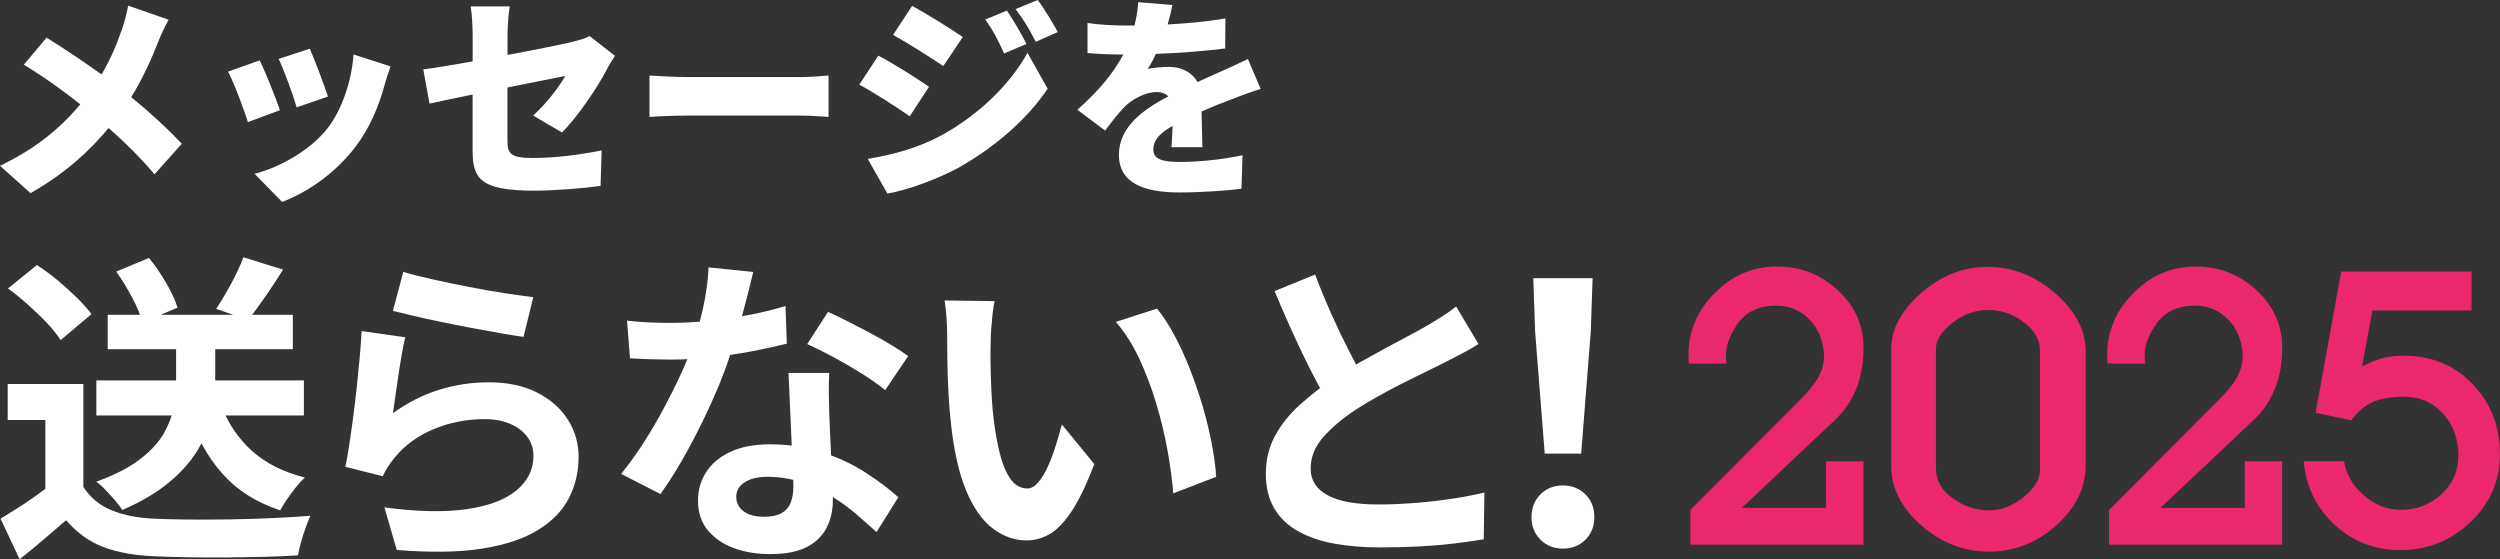 <?xml version="1.0" encoding="UTF-8"?>
<svg id="_レイヤー_2" data-name="レイヤー_2" xmlns="http://www.w3.org/2000/svg" viewBox="0 0 415.69 93">
  <rect x="0" y="0" width="415.69" height="93" fill="#333333" stroke="none"/>
  <defs>
    <style>
      .cls-1 {
        fill: #fff;
      }

      .cls-2 {
        fill: #eb286e;
      }
    </style>
  </defs>
  <g id="_x5F_layout">
    <g>
      <g>
        <path class="cls-1" d="M13.86,80.96c1.12,1.76,2.68,3.06,4.7,3.89,2.02.83,4.43,1.3,7.24,1.4,1.58.07,3.46.12,5.64.14,2.18.02,4.47,0,6.88-.03,2.41-.04,4.78-.11,7.1-.22s4.38-.23,6.18-.38c-.22.5-.47,1.15-.76,1.94-.29.79-.55,1.6-.78,2.43-.23.83-.41,1.57-.51,2.21-1.62.11-3.47.19-5.56.24-2.09.05-4.23.09-6.43.11-2.2.02-4.32,0-6.37-.03-2.05-.04-3.89-.09-5.51-.16-3.31-.14-6.14-.66-8.48-1.54-2.34-.88-4.41-2.37-6.21-4.46-1.19,1.01-2.4,2.05-3.65,3.13-1.24,1.08-2.6,2.2-4.08,3.35L.09,86.25c1.26-.76,2.57-1.58,3.94-2.48,1.37-.9,2.68-1.84,3.94-2.81h5.89ZM13.86,63.84v19.93h-6.32v-13.93H1.28v-5.99h12.58ZM1.33,47.96l4.81-3.89c1.12.72,2.25,1.56,3.4,2.51,1.15.95,2.23,1.93,3.24,2.92,1.01.99,1.82,1.9,2.43,2.73l-5.13,4.32c-.54-.86-1.29-1.8-2.24-2.81-.95-1.01-2.01-2.02-3.16-3.05-1.15-1.03-2.27-1.94-3.35-2.73ZM29.31,55.15h6.48v8.64c0,1.73-.21,3.53-.62,5.4-.41,1.87-1.17,3.74-2.27,5.59-1.1,1.85-2.66,3.64-4.7,5.35-2.03,1.71-4.65,3.27-7.86,4.67-.29-.47-.68-.99-1.19-1.57-.5-.58-1.03-1.15-1.57-1.73-.54-.58-1.06-1.04-1.57-1.4,3.06-1.12,5.48-2.36,7.26-3.73,1.78-1.37,3.1-2.79,3.94-4.27.85-1.48,1.4-2.92,1.67-4.35.27-1.42.4-2.76.4-4.02v-8.59ZM16.02,63.25h34.51v5.83H16.02v-5.83ZM17.91,52.34h30.78v5.72h-30.78v-5.72ZM19.32,45.16l5.45-2.27c1.01,1.22,1.96,2.61,2.86,4.16.9,1.55,1.53,2.92,1.89,4.1l-5.83,2.48c-.29-1.15-.86-2.53-1.7-4.13-.85-1.6-1.74-3.05-2.67-4.35ZM36.76,67.35c1.12,2.99,2.82,5.52,5.1,7.59,2.29,2.07,5.23,3.56,8.83,4.46-.47.43-.96.97-1.49,1.62-.52.65-1.01,1.31-1.46,1.97-.45.67-.84,1.29-1.16,1.86-3.96-1.3-7.16-3.33-9.61-6.1-2.45-2.77-4.34-6.17-5.67-10.21l5.45-1.19ZM40.48,42.78l6.59,2.05c-.97,1.55-1.97,3.07-3,4.56-1.03,1.49-1.97,2.76-2.83,3.81l-5.29-1.84c.54-.83,1.1-1.74,1.67-2.73.58-.99,1.12-2,1.62-3.02.5-1.03.92-1.97,1.24-2.83Z"/>
        <path class="cls-1" d="M67.39,56.06c-.18.72-.37,1.65-.57,2.78-.2,1.13-.39,2.31-.57,3.54-.18,1.22-.35,2.39-.51,3.51-.16,1.12-.3,2.05-.4,2.81,2.45-1.76,5.01-3.06,7.69-3.89,2.68-.83,5.43-1.24,8.23-1.24,3.17,0,5.87.58,8.1,1.73,2.23,1.15,3.93,2.66,5.1,4.54,1.17,1.87,1.75,3.91,1.75,6.1,0,2.45-.52,4.72-1.57,6.8-1.04,2.09-2.75,3.87-5.13,5.35-2.38,1.48-5.49,2.52-9.34,3.13-3.85.61-8.59.68-14.2.22l-2.05-7.07c5.4.72,9.94.82,13.61.3,3.67-.52,6.45-1.57,8.34-3.13,1.89-1.57,2.83-3.48,2.83-5.75,0-1.19-.34-2.24-1.03-3.16-.68-.92-1.64-1.64-2.86-2.16-1.22-.52-2.61-.78-4.16-.78-3.02,0-5.86.55-8.5,1.65-2.65,1.1-4.82,2.67-6.51,4.72-.47.58-.86,1.11-1.16,1.59-.31.49-.59,1-.84,1.54l-6.21-1.57c.22-1.04.43-2.28.65-3.7.22-1.42.43-2.95.65-4.59.22-1.64.41-3.28.59-4.94.18-1.66.34-3.29.49-4.91.14-1.62.25-3.1.32-4.43l7.24,1.03ZM67.07,45.21c1.3.4,2.92.81,4.86,1.24s3.98.86,6.1,1.27c2.12.41,4.13.77,6.02,1.05s3.43.5,4.62.65l-1.62,6.59c-1.08-.14-2.39-.35-3.92-.62-1.53-.27-3.15-.57-4.86-.89-1.71-.32-3.39-.66-5.05-1-1.66-.34-3.17-.67-4.54-1-1.37-.32-2.48-.59-3.35-.81l1.73-6.48Z"/>
        <path class="cls-1" d="M125.25,45.21c-.22.9-.5,2.07-.86,3.51-.36,1.44-.77,2.95-1.21,4.54-.45,1.58-.93,3.15-1.43,4.7-.79,2.59-1.84,5.35-3.13,8.26-1.3,2.92-2.7,5.76-4.21,8.53-1.51,2.77-3.04,5.24-4.59,7.4l-6.53-3.35c1.22-1.51,2.43-3.19,3.62-5.02,1.19-1.84,2.3-3.73,3.35-5.67,1.04-1.94,1.99-3.82,2.83-5.64.85-1.82,1.52-3.46,2.02-4.94.68-1.91,1.29-4.04,1.81-6.4.52-2.36.82-4.58.89-6.67l7.45.76ZM104.25,53.31c1.15.14,2.38.24,3.7.3,1.31.05,2.47.08,3.48.08,2.23,0,4.49-.13,6.78-.38,2.29-.25,4.49-.58,6.62-1,2.12-.41,4.05-.89,5.78-1.43l.22,6.26c-1.55.4-3.39.8-5.53,1.22-2.14.41-4.4.76-6.78,1.03s-4.72.4-7.02.4c-1.08,0-2.18-.02-3.29-.05-1.12-.04-2.27-.09-3.46-.16l-.49-6.26ZM137.89,62c-.07,1.15-.1,2.29-.08,3.43.02,1.13.04,2.29.08,3.48.04.83.08,1.88.13,3.16.05,1.28.12,2.63.19,4.05.07,1.42.13,2.77.19,4.05.05,1.28.08,2.29.08,3.05,0,1.66-.34,3.16-1.03,4.51-.68,1.35-1.77,2.42-3.27,3.21-1.49.79-3.54,1.19-6.13,1.19-2.23,0-4.25-.33-6.05-1-1.8-.67-3.24-1.66-4.32-2.97-1.08-1.31-1.62-2.96-1.62-4.94,0-1.76.47-3.36,1.4-4.78.94-1.42,2.29-2.54,4.08-3.35,1.78-.81,3.93-1.21,6.45-1.21,3.17,0,6.08.44,8.75,1.32,2.66.88,5.06,2.01,7.18,3.38,2.12,1.37,3.94,2.74,5.45,4.1l-3.62,5.78c-.97-.86-2.08-1.84-3.32-2.92s-2.63-2.09-4.16-3.02c-1.53-.94-3.19-1.71-4.97-2.32-1.78-.61-3.7-.92-5.75-.92-1.55,0-2.79.31-3.73.92-.94.61-1.4,1.4-1.4,2.38s.4,1.82,1.21,2.43c.81.61,1.95.92,3.43.92,1.22,0,2.2-.21,2.92-.62.72-.41,1.22-1.01,1.51-1.78.29-.77.43-1.65.43-2.62,0-.83-.04-2-.11-3.51-.07-1.51-.15-3.19-.24-5.02-.09-1.84-.17-3.67-.24-5.51-.07-1.84-.14-3.46-.22-4.86h6.75ZM147.18,64.87c-1.04-.86-2.34-1.78-3.89-2.75-1.55-.97-3.14-1.9-4.78-2.78-1.64-.88-3.07-1.59-4.29-2.13l3.46-5.35c.97.43,2.08.96,3.32,1.59,1.24.63,2.5,1.29,3.78,1.97,1.28.68,2.47,1.36,3.56,2.03,1.1.67,1.99,1.25,2.67,1.75l-3.83,5.67Z"/>
        <path class="cls-1" d="M165.38,50.07c-.14.65-.26,1.39-.35,2.21-.09.83-.16,1.64-.22,2.43-.05.79-.08,1.44-.08,1.94-.04,1.19-.05,2.41-.03,3.67.02,1.26.05,2.55.11,3.86.05,1.31.13,2.62.24,3.91.25,2.59.61,4.88,1.08,6.86.47,1.98,1.08,3.52,1.84,4.62.76,1.1,1.71,1.65,2.86,1.65.61,0,1.21-.34,1.81-1.03.59-.68,1.13-1.57,1.62-2.67.49-1.1.92-2.26,1.3-3.48.38-1.22.71-2.38,1-3.46l5.4,6.59c-1.19,3.13-2.37,5.62-3.54,7.48-1.17,1.85-2.39,3.19-3.65,4-1.26.81-2.63,1.21-4.1,1.21-1.94,0-3.79-.65-5.54-1.94-1.75-1.3-3.23-3.39-4.46-6.29-1.22-2.9-2.09-6.76-2.59-11.58-.18-1.66-.32-3.4-.4-5.24-.09-1.84-.14-3.58-.16-5.24-.02-1.66-.03-3.02-.03-4.1,0-.76-.04-1.66-.11-2.7-.07-1.04-.18-1.98-.32-2.81l8.32.11ZM192.38,51.31c1.01,1.22,1.98,2.72,2.92,4.48.94,1.76,1.8,3.65,2.59,5.67.79,2.02,1.49,4.08,2.11,6.18.61,2.11,1.11,4.16,1.49,6.16s.62,3.83.73,5.48l-7.13,2.75c-.18-2.2-.5-4.59-.97-7.18-.47-2.59-1.1-5.2-1.89-7.83-.79-2.63-1.74-5.11-2.83-7.45-1.1-2.34-2.39-4.36-3.86-6.05l6.86-2.21Z"/>
        <path class="cls-1" d="M245.84,57.2c-.79.5-1.63.99-2.51,1.46-.88.47-1.83.95-2.83,1.46-.83.43-1.85.94-3.05,1.51-1.21.58-2.5,1.22-3.89,1.92-1.39.7-2.78,1.44-4.18,2.21-1.4.77-2.72,1.56-3.94,2.35-2.23,1.48-4.04,3.01-5.43,4.59-1.39,1.58-2.08,3.33-2.08,5.24s.94,3.38,2.81,4.4c1.87,1.03,4.68,1.54,8.42,1.54,1.87,0,3.86-.08,5.97-.24,2.11-.16,4.19-.4,6.24-.7,2.05-.31,3.87-.66,5.45-1.05l-.11,7.78c-1.51.25-3.16.49-4.94.7-1.78.22-3.71.38-5.78.49-2.07.11-4.28.16-6.61.16-2.7,0-5.19-.21-7.48-.62-2.29-.41-4.28-1.09-5.99-2.03-1.71-.94-3.04-2.2-4-3.78-.95-1.58-1.43-3.53-1.43-5.83s.5-4.39,1.51-6.26c1.01-1.87,2.38-3.6,4.13-5.18,1.75-1.58,3.66-3.08,5.75-4.48,1.3-.86,2.66-1.7,4.1-2.51,1.44-.81,2.85-1.59,4.24-2.35,1.39-.76,2.68-1.45,3.89-2.08,1.21-.63,2.21-1.18,3-1.65,1.04-.61,1.96-1.17,2.75-1.67.79-.5,1.55-1.04,2.27-1.62l3.73,6.26ZM218.67,45.64c.9,2.38,1.84,4.66,2.83,6.86.99,2.2,1.98,4.25,2.97,6.16.99,1.91,1.9,3.62,2.73,5.13l-6.1,3.62c-.97-1.66-1.98-3.51-3.02-5.56-1.04-2.05-2.09-4.22-3.13-6.51-1.04-2.29-2.05-4.6-3.02-6.94l6.75-2.75Z"/>
        <path class="cls-1" d="M259.88,91.22c-1.51,0-2.75-.5-3.74-1.48-.99-.99-1.49-2.24-1.49-3.74s.49-2.81,1.49-3.8c.99-.99,2.24-1.48,3.74-1.48s2.75.5,3.74,1.48c.99.99,1.48,2.26,1.48,3.8s-.5,2.75-1.48,3.74c-.99.99-2.24,1.48-3.74,1.48ZM256.85,75.42l-1.6-20.31-.3-8.85h9.86l-.3,8.85-1.6,20.31h-6.06Z"/>
      </g>
      <g>
        <path class="cls-2" d="M309.86,57.87c0,2.5-.4,4.76-1.21,6.77-.81,2.02-2.01,3.77-3.61,5.26l-15.42,14.55h14.01v-7.74h6.22v13.86h-28.78v-5.78l18.4-18.47c1.26-1.28,2.17-2.38,2.72-3.3.73-1.24,1.1-2.52,1.1-3.85,0-.41-.03-.83-.1-1.24-.32-2.09-1.2-3.79-2.65-5.12s-3.19-1.99-5.23-1.99c-2.8,0-4.92,1-6.36,2.99-1.65,2.32-2.27,4.53-1.86,6.64h-6.26c-.05-.32-.07-.81-.07-1.48,0-3.92,1.46-7.34,4.38-10.27s6.36-4.38,10.32-4.38,7.26,1.31,10.12,3.94c2.85,2.62,4.28,5.83,4.28,9.61Z"/>
        <path class="cls-2" d="M346.8,77.27c0,3.81-1.63,7.17-4.88,10.08-3.26,2.91-6.99,4.37-11.21,4.37s-7.92-1.46-11.25-4.37c-3.32-2.91-4.99-6.2-4.99-9.87v-19.53c0-3.19,1.62-6.22,4.85-9.11,3.35-2.98,7.07-4.47,11.18-4.47s7.92,1.49,11.31,4.47c3.32,2.91,4.99,6.11,4.99,9.6v18.85ZM339.2,78.23v-19.98c0-1.74-.89-3.3-2.67-4.66-1.78-1.36-3.75-2.05-5.93-2.05s-4.12.71-5.95,2.13c-1.83,1.42-2.75,2.87-2.75,4.33v19.98c0,1.93.96,3.58,2.89,4.95,1.81,1.28,3.81,1.93,5.98,1.93,1.95,0,3.84-.73,5.67-2.18,1.83-1.46,2.75-2.94,2.75-4.45Z"/>
        <path class="cls-2" d="M379.48,57.87c0,2.5-.4,4.76-1.21,6.77-.81,2.02-2.01,3.77-3.61,5.26l-15.42,14.55h14.01v-7.74h6.22v13.86h-28.78v-5.78l18.4-18.47c1.26-1.28,2.17-2.38,2.72-3.3.73-1.24,1.1-2.52,1.1-3.85,0-.41-.03-.83-.1-1.24-.32-2.09-1.2-3.79-2.65-5.12s-3.19-1.99-5.23-1.99c-2.8,0-4.92,1-6.36,2.99-1.65,2.32-2.27,4.53-1.86,6.64h-6.26c-.05-.32-.07-.81-.07-1.48,0-3.92,1.46-7.34,4.38-10.27s6.36-4.38,10.32-4.38,7.26,1.31,10.12,3.94c2.85,2.62,4.28,5.83,4.28,9.61Z"/>
        <path class="cls-2" d="M415.69,75.48c0,4.47-1.64,8.25-4.92,11.35-3.28,3.1-7.17,4.64-11.66,4.64-4.24,0-7.88-1.4-10.92-4.21-3.04-2.81-4.75-6.33-5.14-10.57h6.71c.34,2.16,1.44,4.04,3.28,5.66,1.85,1.62,3.9,2.42,6.17,2.42,2.61,0,4.86-.86,6.74-2.58,1.88-1.72,2.82-3.87,2.82-6.47s-.81-4.99-2.44-6.84c-1.72-1.95-3.93-2.92-6.64-2.92-2.06,0-3.76.29-5.09.86-1.33.57-2.54,1.59-3.65,3.06l-5.92-1.24,4.26-23.49h21.67v6.47h-16.48l-1.73,9.32c1.28-.66,2.42-1.13,3.41-1.39.99-.26,2.16-.4,3.51-.4,4.68,0,8.53,1.6,11.56,4.81,2.96,3.12,4.44,6.96,4.44,11.52Z"/>
      </g>
      <g>
        <path class="cls-1" d="M28.04,3.28c-.54.9-1.33,2.66-1.69,3.56-1.04,2.7-2.56,6.12-4.54,9.32,3.13,2.52,6.08,5.26,8.42,7.74l-4.54,5.08c-2.45-2.88-4.9-5.29-7.63-7.7-3.06,3.67-7.06,7.49-12.99,10.83L0,27.57c5.69-2.74,9.83-6.01,13.35-10.22-2.48-1.98-5.65-4.32-9.39-6.59l3.78-4.5c2.74,1.69,6.23,4.03,9.14,6.12,1.55-2.59,2.59-5.15,3.49-7.77.36-1.04.76-2.66.94-3.67l6.73,2.34Z"/>
        <path class="cls-1" d="M46.55,18.32l-5.33,1.98c-.61-1.94-2.34-6.66-3.31-8.39l5.26-1.87c1.01,2.02,2.66,6.19,3.38,8.28ZM64.94,11.05c-.5,1.4-.76,2.27-1.01,3.13-.94,3.46-2.45,7.13-4.82,10.22-3.35,4.39-7.88,7.52-12.2,9.18l-4.57-4.68c3.82-.97,9.07-3.71,12.06-7.49,2.38-2.99,4.07-7.88,4.39-12.35l6.16,1.98ZM54.54,16.05l-5.22,1.8c-.5-1.8-2.02-6.05-2.99-8.06l5.18-1.69c.72,1.58,2.48,6.26,3.02,7.96Z"/>
        <path class="cls-1" d="M88.63,19.22c2.2-1.94,4.39-4.86,5.36-6.59-1.3.25-5.26,1.04-9.61,1.91v8.85c0,2.12.47,2.88,4.21,2.88s7.88-.54,11.45-1.26l-.18,5.9c-2.84.4-7.56.79-11.09.79-9.04,0-10.19-2.09-10.19-6.77v-9.21c-2.99.61-5.62,1.15-7.16,1.51l-1.04-5.69c1.73-.22,4.79-.72,8.21-1.33v-4.54c0-1.3-.14-3.49-.32-4.61h6.48c-.18,1.12-.36,3.28-.36,4.61v3.46c4.68-.86,9.07-1.76,10.73-2.16,1.15-.29,2.12-.54,2.92-.97l4.21,3.28c-.36.58-.97,1.51-1.33,2.23-1.55,3.02-5.08,8.21-7.49,10.51l-4.79-2.81Z"/>
        <path class="cls-1" d="M108,12.56c1.44.11,4.46.25,6.23.25h19.11c1.62,0,3.38-.18,4.43-.25v6.88c-.94-.04-2.95-.22-4.43-.22h-19.11c-2.05,0-4.75.11-6.23.22v-6.88Z"/>
        <path class="cls-1" d="M154.47,14.43l-3.2,4.9c-2.2-1.51-5.83-3.89-8.39-5.26l3.17-4.82c2.59,1.37,6.41,3.78,8.42,5.18ZM156.63,22.46c6.19-3.42,11.37-8.5,14.22-13.68l3.35,5.98c-3.46,5.08-8.6,9.57-14.58,12.99-3.67,2.05-8.96,3.92-12.06,4.43l-3.28-5.76c4.07-.68,8.28-1.76,12.35-3.96ZM160.09,6.16l-3.24,4.82c-2.16-1.44-5.83-3.78-8.35-5.18l3.17-4.82c2.52,1.37,6.37,3.78,8.42,5.18ZM170.67,7.31l-3.71,1.58c-1.15-2.48-1.73-3.67-3.13-5.65l3.6-1.48c1.08,1.62,2.45,3.92,3.24,5.54ZM175.89,5.33l-3.67,1.62c-1.26-2.48-1.94-3.53-3.35-5.44l3.67-1.51c1.19,1.55,2.48,3.78,3.35,5.33Z"/>
        <path class="cls-1" d="M194.79,24.48c.07-.9.14-2.23.18-3.56-2.23,1.3-3.2,2.45-3.2,3.89,0,1.51,1.12,2.12,4.46,2.12,3.17,0,7.23-.43,10.37-1.12l-.18,5.58c-2.2.29-6.77.61-10.29.61-5.87,0-10.08-1.51-10.08-6.26s4.25-7.63,8.21-9.72c-.54-.54-1.26-.72-1.94-.72-1.84,0-4.03,1.19-5.26,2.38-1.08,1.12-2.09,2.41-3.31,4.03l-4.61-3.46c3.38-2.99,5.9-5.9,7.63-9.18-1.48,0-4.07-.07-5.94-.25V3.82c1.76.29,4.5.43,6.41.43h1.4c.4-1.62.58-2.99.61-3.89l5.69.47c-.14.79-.4,1.91-.79,3.24,3.2-.18,6.62-.47,9.61-1.01l-.04,5c-3.35.43-7.7.76-11.52.9-.43.94-.9,1.8-1.37,2.52.72-.22,2.52-.36,3.53-.36,2.09,0,3.82.86,4.75,2.52,1.44-.68,2.59-1.15,3.85-1.73,1.55-.68,3.02-1.37,4.54-2.09l2.12,4.97c-1.26.36-3.49,1.19-4.86,1.73-1.37.5-3.1,1.19-4.97,2.02.04,1.94.11,4.36.14,5.94h-5.15Z"/>
      </g>
    </g>
  </g>
</svg>